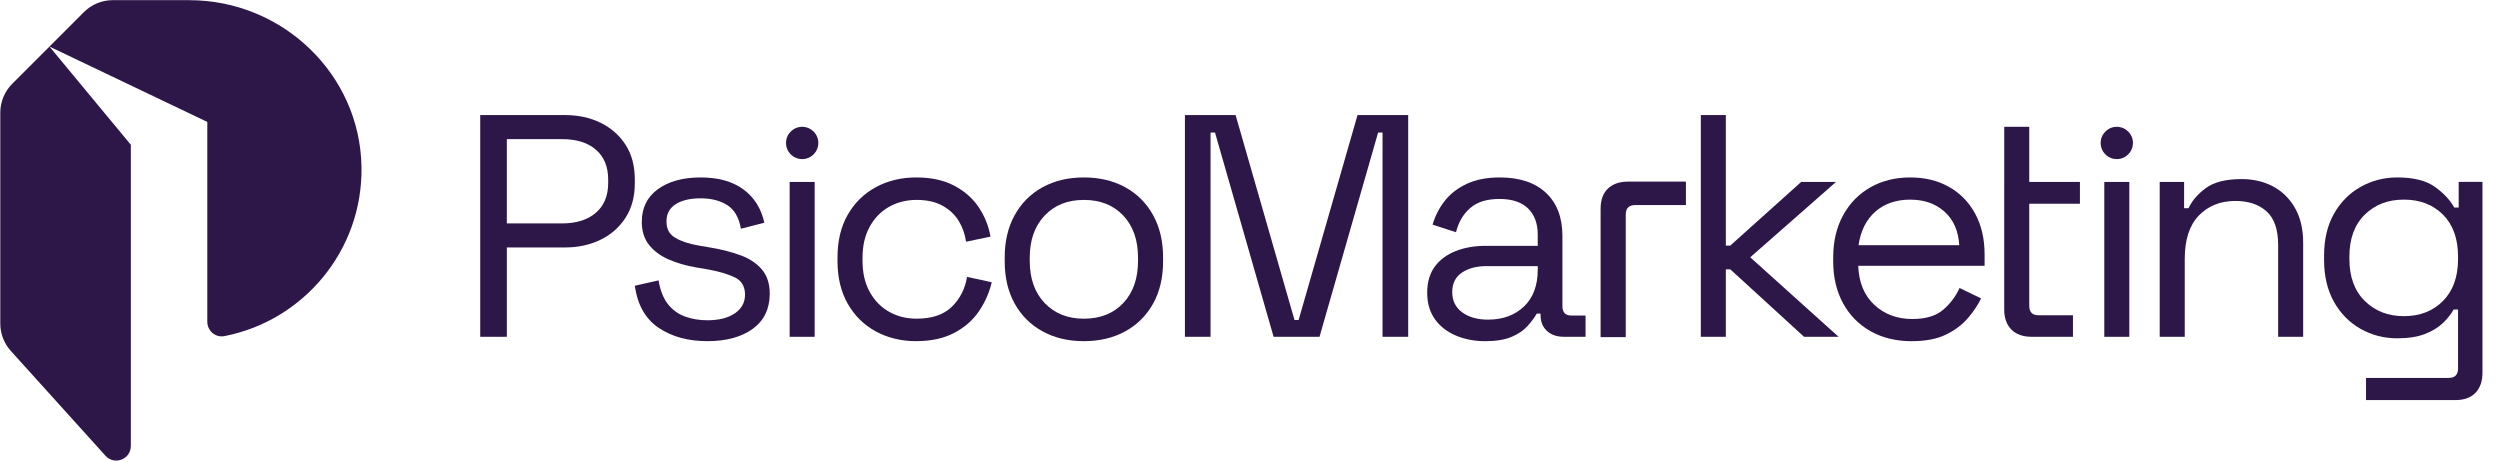 <svg width="130" height="24" viewBox="0 0 130 24" fill="none" xmlns="http://www.w3.org/2000/svg">
<g clip-path="url(#clip0_4513_50457)">
<path d="M24.972 17.513V5.984H29.386C30.077 5.984 30.695 6.119 31.239 6.388C31.782 6.657 32.213 7.038 32.532 7.532C32.85 8.026 33.01 8.624 33.01 9.327V9.541C33.01 10.233 32.848 10.829 32.524 11.328C32.2 11.828 31.763 12.209 31.215 12.473C30.666 12.736 30.056 12.868 29.387 12.868H26.356V17.512H24.973L24.972 17.513ZM26.355 11.617H29.238C29.974 11.617 30.555 11.433 30.983 11.065C31.411 10.697 31.626 10.179 31.626 9.508V9.344C31.626 8.674 31.414 8.155 30.991 7.787C30.569 7.419 29.984 7.236 29.238 7.236H26.355V11.617Z" fill="#2D1748"/>
<path d="M36.781 17.74C35.782 17.74 34.939 17.51 34.253 17.049C33.567 16.588 33.152 15.858 33.009 14.859L34.245 14.579C34.333 15.105 34.497 15.521 34.739 15.822C34.98 16.125 35.28 16.338 35.636 16.465C35.993 16.591 36.374 16.654 36.781 16.654C37.384 16.654 37.862 16.534 38.214 16.292C38.565 16.05 38.741 15.727 38.741 15.32C38.741 14.913 38.573 14.609 38.238 14.439C37.903 14.269 37.445 14.129 36.863 14.019L36.188 13.904C35.672 13.816 35.2 13.679 34.772 13.492C34.344 13.306 34.003 13.053 33.751 12.735C33.498 12.416 33.373 12.015 33.373 11.533C33.373 10.808 33.653 10.242 34.212 9.836C34.772 9.43 35.513 9.227 36.435 9.227C37.358 9.227 38.085 9.433 38.65 9.844C39.215 10.256 39.581 10.835 39.746 11.581L38.527 11.894C38.428 11.313 38.192 10.904 37.819 10.667C37.446 10.431 36.985 10.313 36.435 10.313C35.886 10.313 35.453 10.415 35.135 10.618C34.816 10.821 34.657 11.12 34.657 11.515C34.657 11.91 34.807 12.183 35.11 12.363C35.411 12.544 35.816 12.679 36.32 12.766L36.995 12.882C37.566 12.98 38.079 13.115 38.535 13.285C38.99 13.455 39.353 13.699 39.622 14.018C39.891 14.336 40.026 14.753 40.026 15.269C40.026 16.06 39.731 16.67 39.145 17.098C38.557 17.526 37.769 17.74 36.782 17.74H36.781Z" fill="#2D1748"/>
<path d="M41.062 17.514V9.461H42.363V17.514H41.062Z" fill="#2D1748"/>
<path d="M47.65 17.741C46.871 17.741 46.17 17.573 45.55 17.238C44.93 16.904 44.441 16.423 44.085 15.798C43.727 15.172 43.55 14.431 43.55 13.574V13.393C43.55 12.526 43.728 11.782 44.085 11.162C44.441 10.542 44.93 10.064 45.55 9.729C46.17 9.394 46.871 9.227 47.65 9.227C48.43 9.227 49.074 9.37 49.618 9.655C50.161 9.941 50.59 10.319 50.903 10.791C51.215 11.263 51.416 11.768 51.504 12.306L50.235 12.569C50.18 12.174 50.052 11.812 49.849 11.482C49.645 11.153 49.362 10.889 49.001 10.691C48.638 10.493 48.193 10.395 47.667 10.395C47.14 10.395 46.648 10.516 46.226 10.758C45.803 10.999 45.468 11.345 45.221 11.795C44.975 12.246 44.851 12.783 44.851 13.409V13.557C44.851 14.183 44.974 14.721 45.221 15.171C45.468 15.621 45.803 15.967 46.226 16.208C46.649 16.45 47.129 16.571 47.667 16.571C48.468 16.571 49.08 16.363 49.503 15.945C49.926 15.528 50.187 15.012 50.286 14.397L51.57 14.677C51.449 15.203 51.23 15.704 50.912 16.175C50.593 16.648 50.162 17.026 49.618 17.311C49.075 17.596 48.418 17.739 47.65 17.739V17.741Z" fill="#2D1748"/>
<path d="M56.362 17.741C55.55 17.741 54.834 17.571 54.213 17.23C53.592 16.89 53.109 16.409 52.764 15.789C52.418 15.169 52.245 14.437 52.245 13.591V13.377C52.245 12.542 52.418 11.812 52.764 11.186C53.11 10.56 53.593 10.078 54.213 9.737C54.833 9.397 55.549 9.227 56.362 9.227C57.175 9.227 57.891 9.397 58.512 9.737C59.132 10.078 59.615 10.56 59.961 11.186C60.307 11.812 60.48 12.543 60.48 13.377V13.591C60.48 14.437 60.307 15.169 59.961 15.789C59.615 16.41 59.132 16.89 58.512 17.23C57.892 17.57 57.175 17.741 56.362 17.741ZM56.362 16.572C57.218 16.572 57.902 16.3 58.412 15.756C58.923 15.213 59.178 14.48 59.178 13.558V13.41C59.178 12.487 58.923 11.755 58.412 11.211C57.902 10.668 57.218 10.396 56.362 10.396C55.506 10.396 54.836 10.667 54.32 11.211C53.804 11.755 53.546 12.487 53.546 13.41V13.558C53.546 14.48 53.804 15.213 54.32 15.756C54.837 16.299 55.517 16.572 56.362 16.572Z" fill="#2D1748"/>
<path d="M61.616 17.513V5.984H64.251L67.314 16.64H67.528L70.591 5.984H73.226V17.513H71.892V6.89H71.662L68.615 17.513H66.227L63.18 6.89H62.949V17.513H61.615H61.616Z" fill="#2D1748"/>
<path d="M77.228 17.741C76.668 17.741 76.157 17.642 75.696 17.445C75.235 17.247 74.872 16.962 74.609 16.588C74.346 16.215 74.214 15.759 74.214 15.221C74.214 14.683 74.346 14.219 74.609 13.863C74.872 13.506 75.235 13.237 75.696 13.055C76.157 12.874 76.674 12.784 77.245 12.784H79.962V12.191C79.962 11.62 79.794 11.17 79.46 10.84C79.125 10.511 78.627 10.346 77.969 10.346C77.311 10.346 76.817 10.502 76.454 10.816C76.091 11.129 75.844 11.548 75.713 12.076L74.494 11.681C74.626 11.231 74.834 10.822 75.12 10.454C75.405 10.086 75.787 9.789 76.264 9.564C76.742 9.339 77.315 9.227 77.986 9.227C79.018 9.227 79.819 9.493 80.39 10.026C80.961 10.558 81.246 11.308 81.246 12.274V15.914C81.246 16.243 81.4 16.408 81.707 16.408H82.449V17.512H81.312C80.95 17.512 80.659 17.41 80.44 17.207C80.22 17.004 80.11 16.732 80.11 16.391V16.309H79.912C79.791 16.518 79.629 16.735 79.426 16.96C79.223 17.185 78.946 17.372 78.594 17.52C78.243 17.668 77.787 17.742 77.227 17.742L77.228 17.741ZM77.377 16.621C78.145 16.621 78.769 16.393 79.247 15.938C79.724 15.483 79.963 14.843 79.963 14.02V13.838H77.295C76.779 13.838 76.354 13.951 76.019 14.176C75.684 14.401 75.516 14.739 75.516 15.189C75.516 15.639 75.689 15.99 76.036 16.243C76.382 16.496 76.829 16.621 77.378 16.621H77.377Z" fill="#2D1748"/>
<path d="M88.443 17.513V5.984H89.743V12.77H89.974L93.663 9.459H95.475L91.012 13.379L95.606 17.513H93.811L89.974 14.004H89.743V17.513H88.443Z" fill="#2D1748"/>
<path d="M99.411 17.742C98.598 17.742 97.885 17.569 97.27 17.223C96.655 16.877 96.177 16.391 95.837 15.765C95.496 15.139 95.326 14.415 95.326 13.591V13.393C95.326 12.559 95.496 11.828 95.837 11.203C96.177 10.577 96.649 10.091 97.253 9.746C97.857 9.4 98.549 9.227 99.328 9.227C100.108 9.227 100.755 9.388 101.338 9.713C101.919 10.037 102.375 10.5 102.705 11.104C103.034 11.709 103.199 12.416 103.199 13.229V13.822H96.628C96.661 14.689 96.941 15.367 97.468 15.855C97.995 16.345 98.653 16.588 99.444 16.588C100.135 16.588 100.668 16.43 101.041 16.111C101.414 15.792 101.7 15.413 101.897 14.975L103.017 15.518C102.852 15.858 102.624 16.199 102.334 16.539C102.043 16.88 101.664 17.165 101.198 17.395C100.731 17.626 100.135 17.741 99.411 17.741V17.742ZM96.644 12.752H101.881C101.837 12.006 101.581 11.423 101.115 11.007C100.649 10.59 100.053 10.381 99.328 10.381C98.604 10.381 97.988 10.589 97.516 11.007C97.044 11.424 96.753 12.006 96.644 12.752Z" fill="#2D1748"/>
<path d="M104.22 9.459V6.594H105.521V9.459H108.156V10.595H105.521V15.899C105.521 16.228 105.68 16.393 105.999 16.393H107.794V17.513H105.652C105.191 17.513 104.837 17.387 104.59 17.135C104.343 16.882 104.219 16.537 104.219 16.097V10.597" fill="#2D1748"/>
<path d="M109.423 17.514V9.461H110.724V17.514H109.423Z" fill="#2D1748"/>
<path d="M112.305 17.514V9.461H113.573V10.828H113.804C113.979 10.443 114.278 10.095 114.701 9.782C115.124 9.469 115.747 9.312 116.571 9.312C117.174 9.312 117.715 9.439 118.193 9.691C118.671 9.944 119.052 10.317 119.337 10.811C119.622 11.306 119.765 11.915 119.765 12.639V17.515H118.464V12.739C118.464 11.938 118.264 11.355 117.863 10.993C117.462 10.631 116.922 10.45 116.241 10.45C115.462 10.45 114.828 10.703 114.339 11.208C113.851 11.713 113.607 12.465 113.607 13.464V17.515H112.306L112.305 17.514Z" fill="#2D1748"/>
<path d="M120.852 13.525V13.295C120.852 12.45 121.022 11.725 121.363 11.121C121.703 10.518 122.164 10.05 122.747 9.721C123.328 9.391 123.966 9.227 124.657 9.227C125.503 9.227 126.153 9.388 126.609 9.713C127.064 10.037 127.402 10.396 127.621 10.791H127.852V9.458H129.088V19.389C129.088 19.827 128.966 20.173 128.725 20.426C128.483 20.679 128.132 20.805 127.671 20.805H123.033V19.652H127.325C127.654 19.652 127.819 19.487 127.819 19.158V16.094H127.588C127.456 16.335 127.27 16.572 127.028 16.802C126.787 17.032 126.474 17.222 126.089 17.37C125.705 17.518 125.227 17.592 124.657 17.592C123.965 17.592 123.328 17.427 122.747 17.098C122.164 16.768 121.703 16.299 121.363 15.689C121.023 15.08 120.852 14.358 120.852 13.523V13.525ZM125.002 16.44C125.837 16.44 126.514 16.177 127.036 15.649C127.557 15.123 127.818 14.398 127.818 13.476V13.344C127.818 12.411 127.557 11.684 127.036 11.162C126.514 10.641 125.836 10.38 125.002 10.38C124.169 10.38 123.501 10.641 122.968 11.162C122.435 11.684 122.169 12.411 122.169 13.344V13.476C122.169 14.398 122.435 15.123 122.968 15.649C123.501 16.176 124.178 16.44 125.002 16.44Z" fill="#2D1748"/>
<path d="M87.668 9.445H84.647C84.208 9.445 83.862 9.566 83.609 9.808C83.357 10.05 83.231 10.401 83.231 10.862V17.532H84.539V11.158C84.539 10.828 84.704 10.663 85.034 10.663H87.668V9.445Z" fill="#2D1748"/>
<path d="M110.073 8.273C110.537 8.273 110.913 7.897 110.913 7.433C110.913 6.97 110.537 6.594 110.073 6.594C109.61 6.594 109.234 6.97 109.234 7.433C109.234 7.897 109.61 8.273 110.073 8.273Z" fill="#2D1748"/>
<path d="M41.713 8.273C42.177 8.273 42.553 7.897 42.553 7.433C42.553 6.97 42.177 6.594 41.713 6.594C41.249 6.594 40.873 6.97 40.873 7.433C40.873 7.897 41.249 8.273 41.713 8.273Z" fill="#2D1748"/>
<path d="M9.842 0.008H5.863C5.301 0.008 4.762 0.231 4.364 0.629L4.017 0.976L4.216 0.777L1.855 3.138L0.636 4.357C0.239 4.754 0.015 5.294 0.015 5.856V16.826C0.015 17.35 0.21 17.857 0.561 18.246L5.485 23.699C5.949 24.213 6.803 23.885 6.803 23.192V7.527L2.572 2.422L10.78 6.34V16.733C10.78 17.204 11.206 17.568 11.668 17.478C15.773 16.681 18.871 13.027 18.798 8.676C18.718 3.843 14.675 0.009 9.84 0.009L9.842 0.008Z" fill="#2D1748"/>
</g>
<defs>
<clipPath id="clip0_4513_50457">
<rect width="129.103" height="24" fill="white"/>
</clipPath>
</defs>
</svg>
